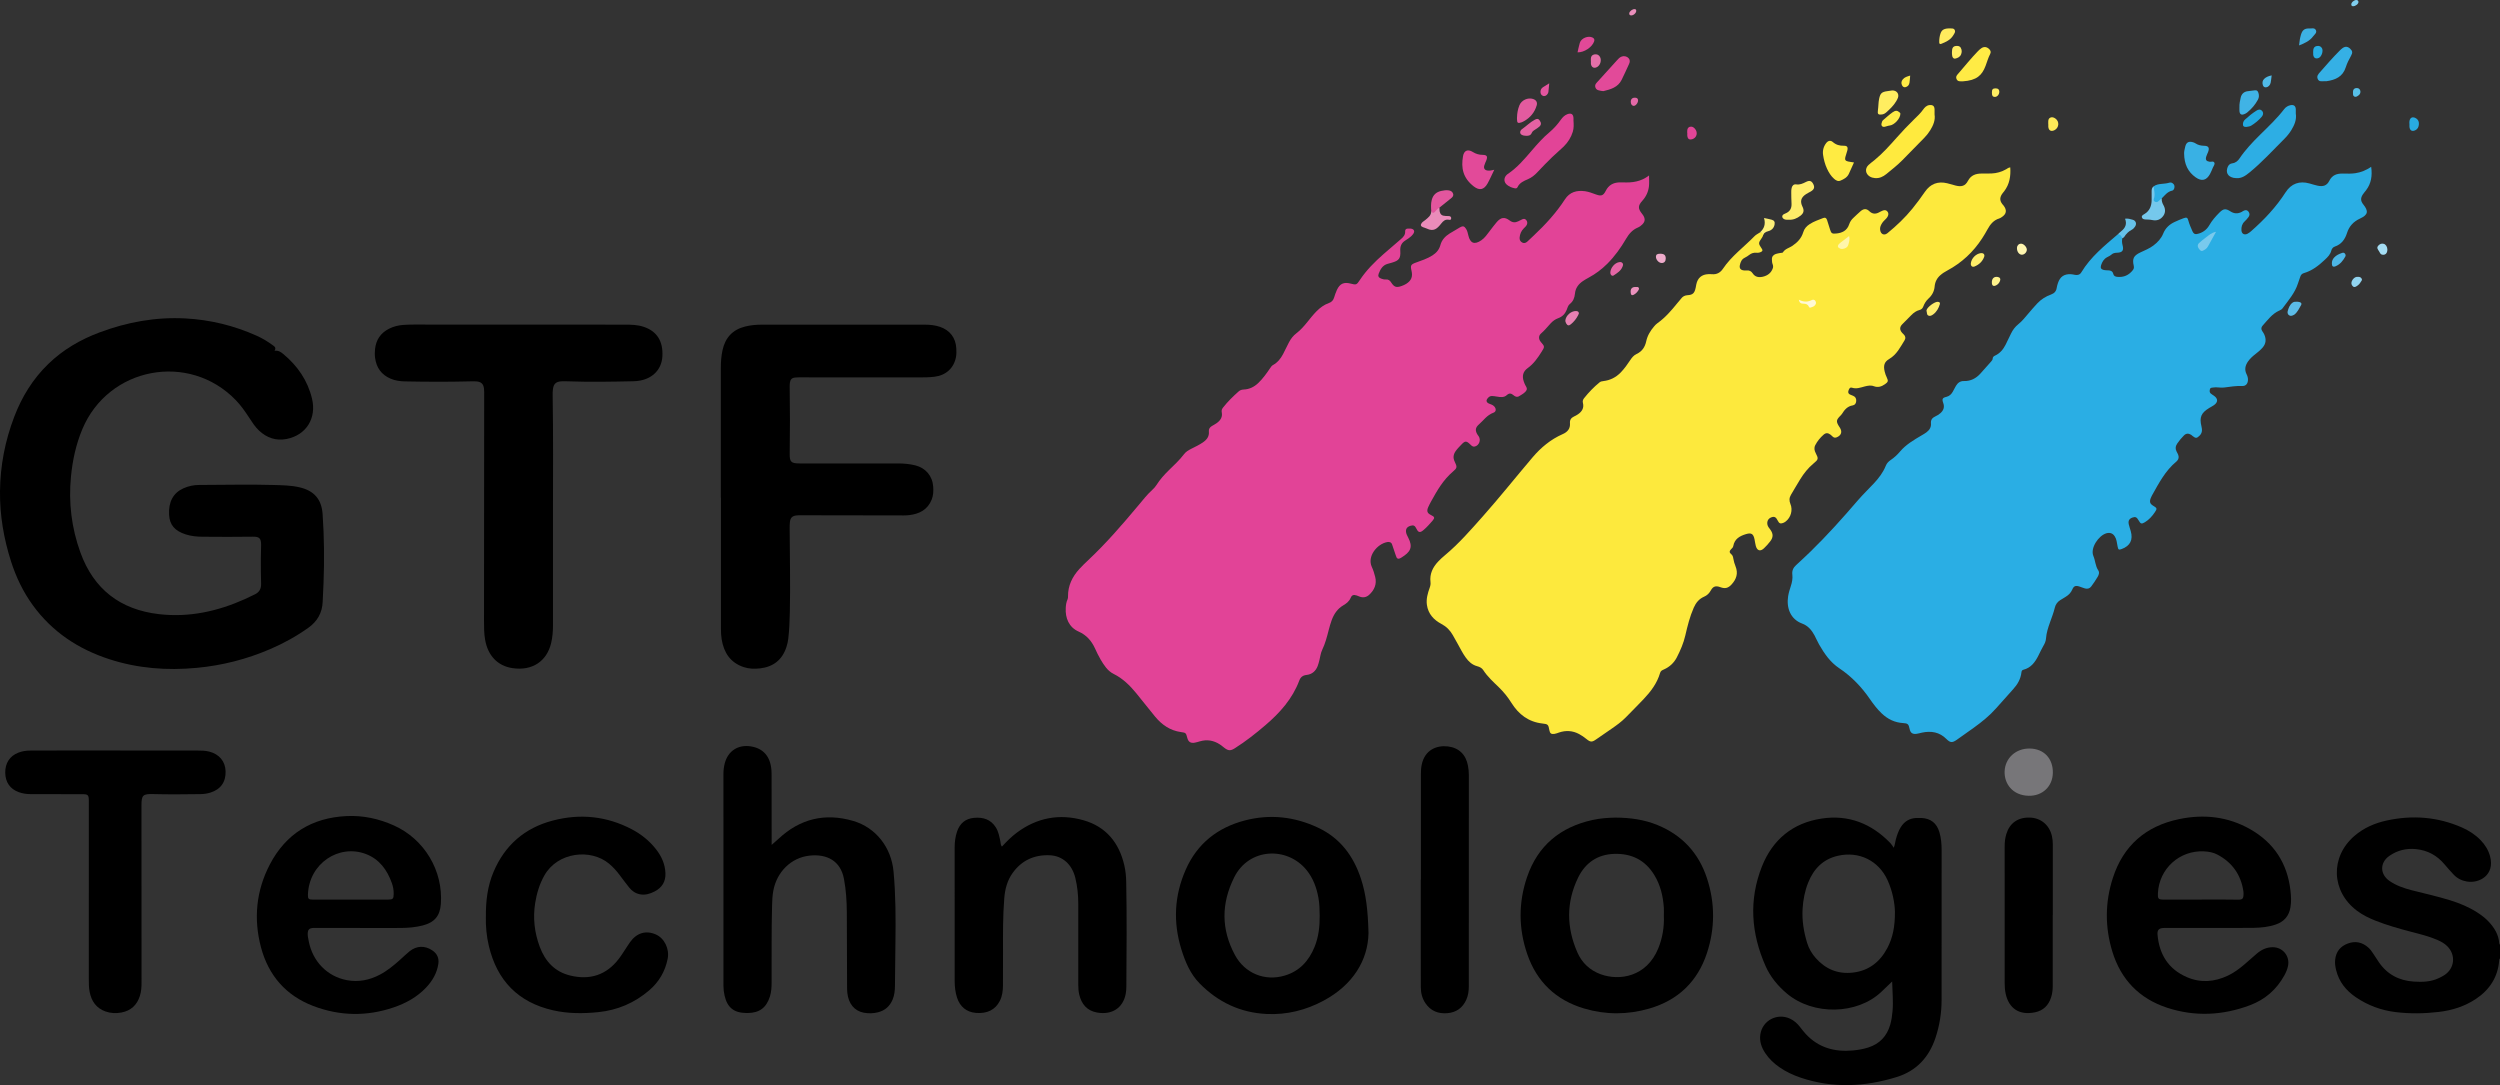 <?xml version="1.0" encoding="UTF-8"?>
<svg id="Layer_2" data-name="Layer 2" xmlns="http://www.w3.org/2000/svg" viewBox="0 0 1298.95 563.8">
  <rect x="0" y="0" width="1298.95" height="563.8" fill="#333333" stroke="none"/>
  <defs>
    <style>
      .cls-1 {
        fill: #79caed;
      }

      .cls-2 {
        fill: #ffea3e;
      }

      .cls-3 {
        fill: #ffeb58;
      }

      .cls-4 {
        fill: #eb91bd;
      }

      .cls-5 {
        fill: #ea8cba;
      }

      .cls-6 {
        fill: #28aee3;
      }

      .cls-7 {
        fill: #fdef78;
      }

      .cls-8 {
        fill: #fff9d5;
      }

      .cls-9 {
        fill: #e469a8;
      }

      .cls-10 {
        fill: #2aaee4;
      }

      .cls-11 {
        fill: #ffed6b;
      }

      .cls-12 {
        fill: #e24397;
      }

      .cls-13 {
        fill: #80ceee;
      }

      .cls-14 {
        fill: #5bbce8;
      }

      .cls-15 {
        fill: #ea8ebb;
      }

      .cls-16 {
        fill: #4cb6e6;
      }

      .cls-17 {
        fill: #ffeb42;
      }

      .cls-18 {
        fill: #ffec5e;
      }

      .cls-19 {
        fill: #e24597;
      }

      .cls-20 {
        fill: #e780b2;
      }

      .cls-21 {
        fill: #e462a2;
      }

      .cls-22 {
        fill: #2caee4;
      }

      .cls-23 {
        fill: #a4ddf3;
      }

      .cls-24 {
        fill: #777679;
      }

      .cls-25 {
        fill: #ffee63;
      }

      .cls-26 {
        fill: #57c0e9;
      }

      .cls-27 {
        fill: #fff6af;
      }

      .cls-28 {
        fill: #e14998;
      }

      .cls-29 {
        fill: #e35b9f;
      }

      .cls-30 {
        fill: #66c1e9;
      }

      .cls-31 {
        fill: #91d4f0;
      }

      .cls-32 {
        fill: #2daee4;
      }

      .cls-33 {
        fill: #e4559f;
      }

      .cls-34 {
        fill: #e24497;
      }

      .cls-35 {
        fill: #ffeb46;
      }

      .cls-36 {
        fill: #e24a99;
      }

      .cls-37 {
        fill: #ffed64;
      }

      .cls-38 {
        fill: #efabcb;
      }

      .cls-39 {
        fill: #50bbe8;
      }

      .cls-40 {
        fill: #ffed60;
      }

      .cls-41 {
        fill: #fde93d;
      }

      .cls-42 {
        fill: #fff38c;
      }

      .cls-43 {
        fill: #22a9e0;
      }

      .cls-44 {
        fill: #75c8ec;
      }

      .cls-45 {
        fill: #39b1e4;
      }

      .cls-46 {
        fill: #fff6ac;
      }

      .cls-47 {
        fill: #e3569e;
      }

      .cls-48 {
        fill: #3db1e3;
      }

      .cls-49 {
        fill: #40b3e5;
      }

      .cls-50 {
        fill: #e570a9;
      }

      .cls-51 {
        fill: #ffee69;
      }

      .cls-52 {
        fill: #ffed69;
      }

      .cls-53 {
        fill: #35b0e5;
      }

      .cls-54 {
        fill: #e566a6;
      }

      .cls-55 {
        fill: #ffeb45;
      }

      .cls-56 {
        fill: #28abe2;
      }
    </style>
  </defs>
  <g id="Layer_1-2" data-name="Layer 1">
    <g>
      <path d="M1298.95,498.01c-.4.25-.38.67-.41,1.06-.73,8.65-4.98,15.21-12.1,19.95-5.83,3.88-12.37,5.95-19.28,6.76-7.48.88-15,1-22.5.08-7.5-.92-14.42-3.49-20.67-7.76-5.05-3.45-8.7-7.97-10.18-14.03-.44-1.79-.72-3.59-.51-5.45.46-4.16,2.67-6.91,6.55-8.37,3.98-1.5,7.53-.7,10.68,2.08,1.03.91,1.81,2.02,2.55,3.16.95,1.48,1.91,2.95,2.9,4.4,4.36,6.4,10.5,9.61,18.15,10.12,4.52.3,8.96.17,13.14-1.85,1-.49,2.01-.99,2.93-1.61,5.24-3.55,5.85-10.4,1.36-14.91-1.44-1.44-3.18-2.4-5.02-3.21-4.48-1.97-9.23-3.09-13.94-4.33-6.18-1.63-12.33-3.36-18.28-5.71-3.43-1.35-6.72-2.97-9.69-5.19-13.41-10.06-14.01-27.95-1.31-38.88,4.84-4.17,10.52-6.63,16.69-7.98,13.43-2.94,26.53-1.95,39.18,3.61,3.61,1.59,6.9,3.7,9.67,6.56,2.32,2.39,4.05,5.14,4.92,8.38,2.63,9.8-5.61,14.22-11.99,13.14-2.67-.45-5.03-1.59-6.9-3.58-1.64-1.75-3.24-3.54-4.78-5.37-3.89-4.63-8.82-7.31-14.84-7.9-5.04-.5-9.72.64-13.86,3.56-4.97,3.5-4.89,9.52.13,12.98,3.46,2.39,7.4,3.74,11.44,4.8,6.72,1.76,13.52,3.2,20.16,5.28,4.9,1.53,9.61,3.48,13.95,6.26,2.23,1.43,4.34,3.02,6.13,4.98,2.86,3.13,5.02,6.61,5.33,10.99.02.33.1.62.4.82v7.2Z"/>
      <path class="cls-12" d="M856.81,91.21c0,2.08.14,3.77-.03,5.43-.3,2.94-1.49,5.51-3.5,7.72-2.23,2.46-2.25,3.98-.26,6.52.34.44.69.89.96,1.37.9,1.68.69,2.99-.65,4.34-.68.69-1.46,1.27-2.35,1.64-2.8,1.17-4.61,3.28-6.11,5.85-2.75,4.7-5.9,9.13-9.78,12.99-2.85,2.84-6.03,5.23-9.58,7.15-1.05.57-2.1,1.17-3.09,1.84-2.27,1.56-3.82,3.58-4.1,6.45-.2,2.12-.87,4.02-2.66,5.43-.96.75-1.22,2.04-1.68,3.14-.84,2.04-2.22,3.47-4.31,4.22-1.62.58-2.96,1.57-4.1,2.84-1.6,1.78-3.13,3.62-4.95,5.21-1.3,1.14-1.22,2.95-.06,4.29,2.14,2.48,2.13,2.47.31,5.33-1.98,3.11-4.06,6.11-7.14,8.31-2.36,1.68-2.97,4.05-2.05,6.8.13.38.29.75.41,1.13.38,1.19,1.7,2.34,1.05,3.53-.79,1.45-2.43,2.24-3.85,3.12-1.04.65-2.02.24-2.86-.48-1.18-1-2.21-1.3-3.54-.07-1.42,1.31-3.28,1.08-5.03.77-.87-.16-1.73-.27-2.61-.32-1.1-.06-1.82.57-2.41,1.34-.82,1.06-.49,2.03.76,2.58.94.42,1.98.64,2.73,1.44,1.16,1.24,1.14,2.79-.41,3.34-3.3,1.18-5.13,4.01-7.57,6.13-1.86,1.61-1.95,3.26-.62,5.32.17.27.39.51.56.78,1.3,1.97.24,4.78-2.02,5.33-1.01.25-1.64-.39-2.28-1.02-2.07-2.03-2.75-2.04-4.68,0-1.04,1.1-2.13,2.16-3,3.42-1.18,1.72-1.44,3.44-.5,5.4,1.41,2.93,1.34,3.32-1.03,5.34-4.91,4.2-8.06,9.67-11.12,15.21-.58,1.05-1.15,2.11-1.62,3.21-.87,2.06-.44,3.11,1.53,4.06,1.86.89,2.03,1.46.7,2.97-1.48,1.68-2.94,3.38-4.67,4.82-1.8,1.51-2.64,1.33-3.64-.69-.81-1.64-1.48-2-2.97-1.58-1.87.53-2.64,1.56-2.45,3.26.12,1.07.65,1.97,1.12,2.89,2.61,5.04,1.22,7.48-3.55,10.42-1.77,1.09-2.4.65-2.96-1.33-.52-1.83-1.3-3.58-1.83-5.42-.33-1.17-1.36-1.55-2.5-1.34-5.43,1-10.57,7.55-8.06,12.92.77,1.65,1.32,3.44,1.76,5.21.92,3.71-.41,6.78-3.12,9.27-1.46,1.34-3.23,1.68-5.13.89-.44-.18-.88-.38-1.34-.52-1.62-.5-2.49-.32-3.15,1.22-.82,1.9-2.24,2.96-3.94,3.96-2.94,1.73-4.76,4.47-5.92,7.62-.64,1.72-1.13,3.49-1.59,5.27-.89,3.48-1.79,6.95-3.37,10.22-.8,1.66-.97,3.54-1.43,5.31-.26,1-.51,2.02-.87,2.98-1.02,2.69-2.94,4.39-5.82,4.71-1.9.21-3.08,1.1-3.74,2.85-3.55,9.51-10.07,16.79-17.63,23.25-5.04,4.32-10.25,8.42-15.88,11.98-2.2,1.39-3.35,1.39-5.43-.21-.76-.58-1.49-1.21-2.29-1.74-3.26-2.14-6.76-2.75-10.53-1.62-.84.25-1.69.51-2.55.67-2.16.4-3.37-.4-3.91-2.49-.67-2.59-.76-2.68-3.24-3.01-5.64-.76-9.95-3.77-13.47-8.02-3.32-4-6.48-8.13-9.78-12.14-3.32-4.04-6.96-7.68-11.76-10.05-3.21-1.59-5.06-4.6-6.82-7.55-1.1-1.85-2-3.82-2.91-5.78-1.81-3.91-4.42-6.89-8.49-8.69-5.08-2.24-6.97-7.12-6.68-12.22.08-1.5.26-3.03.92-4.44.25-.53.27-1.08.26-1.64-.05-5.59,2.25-10.22,5.93-14.25,1.46-1.59,3.01-3.09,4.59-4.57,9.45-8.89,17.91-18.7,26.21-28.64,2.26-2.7,4.41-5.46,7.03-7.84.82-.75,1.61-1.59,2.19-2.52,1.81-2.87,4.04-5.35,6.45-7.71,2.74-2.69,5.58-5.28,7.9-8.36.98-1.3,2.4-2.09,3.84-2.82,2-1,4.02-1.97,5.88-3.23,2.03-1.38,3.44-3.08,3.16-5.75-.13-1.24.49-2.14,1.53-2.77.89-.54,1.82-1.02,2.66-1.63,1.87-1.36,3-3.12,2.5-5.54-.2-.97.09-1.7.66-2.43,2.43-3.1,5.22-5.84,8.16-8.44.76-.67,1.62-.91,2.63-.96,2.92-.12,5.39-1.35,7.49-3.34,2.46-2.32,4.38-5.08,6.27-7.86.41-.61.78-1.16,1.43-1.52,2.39-1.33,4.03-3.37,5.26-5.76,1.03-1.99,1.98-4.01,3.01-6,.97-1.86,2.22-3.49,3.92-4.78,2.18-1.65,3.95-3.72,5.67-5.84,1.51-1.86,2.99-3.75,4.67-5.47,1.88-1.92,3.99-3.48,6.52-4.37,1.44-.51,2.23-1.4,2.68-2.8.44-1.37.88-2.75,1.49-4.04,1.52-3.23,3.6-4.16,7.03-3.27,3.03.78,3.17.73,4.88-1.86,3.39-5.11,7.7-9.39,12.26-13.42,3-2.64,6.03-5.25,9.08-7.83,1.28-1.08,2.3-2.22,2.19-4.02-.06-1.02.55-1.43,1.49-1.44.48,0,.96-.03,1.44.02,1.65.2,2.23,1.34,1.3,2.69-.64.92-1.46,1.7-2.4,2.32-.6.39-1.19.81-1.8,1.19-1.96,1.23-2.71,3.01-2.56,5.28.25,3.95-.59,5.11-4.35,6.21-.77.22-1.54.42-2.31.64-2.6.76-3.72,2.88-4.59,5.16-.45,1.18.02,1.99,1.23,2.46.82.31,1.68.56,2.58.48,1.28-.11,2.04.51,2.71,1.56,1.56,2.44,2.71,2.79,5.44,1.82.82-.29,1.64-.66,2.38-1.12,2.65-1.66,3.46-3.72,2.75-6.76-.66-2.8-.39-3.31,2.28-4.28,2.93-1.07,5.9-2.01,8.56-3.71,2.03-1.3,3.51-2.97,4.15-5.35.72-2.7,2.49-4.61,4.81-6.05,1.76-1.1,3.56-2.14,5.36-3.18,1.53-.87,2.25-.69,3.18.78.66,1.03.9,2.2,1.17,3.37.96,4.16,3.21,5,6.76,2.56,1.82-1.25,3.01-3.06,4.33-4.77,1.22-1.58,2.39-3.21,3.7-4.71,2.19-2.5,4.05-2.77,6.68-.81,1.5,1.12,2.87,1.21,4.44.44.65-.32,1.3-.62,1.93-.96.78-.41,1.51-.51,2.17.22.66.73.79,1.56.42,2.44-.35.83-1.06,1.39-1.67,2.02-1.28,1.32-1.96,2.9-2.11,4.71-.09,1.13.32,2.04,1.35,2.6,1.01.54,1.89.17,2.64-.49,1.14-1,2.21-2.08,3.32-3.12,6.07-5.72,11.7-11.81,16.25-18.85,2.48-3.83,6.18-4.8,10.46-4.21,1.99.28,3.85,1.04,5.73,1.71,2.69.96,3.74.6,5.04-1.97,1.46-2.89,3.81-4.19,6.92-4.33.64-.03,1.28-.05,1.92-.01,4.8.24,9.41-.32,13.63-3.6Z"/>
      <path class="cls-10" d="M1102.71,123.82c-.23,1.19-.2,2.33.13,3.54.76,2.81-.08,3.89-2.98,3.96-1.09.03-1.99.23-2.84.99-.64.57-1.48.94-2.25,1.36-1.67.9-2.53,2.41-3.08,4.12-.45,1.41-.02,2.15,1.4,2.49.77.18,1.58.16,2.38.19,1.25.04,2.22.51,2.52,1.78.27,1.17,1.09,1.49,2.08,1.6,3.39.35,6.1-.88,8.16-3.57.52-.67.61-1.34.41-2.22-.83-3.69-.05-5.23,3.41-6.88,2.31-1.1,4.7-2.02,6.77-3.58,2.22-1.67,4.09-3.64,5.13-6.22,1.18-2.94,3.3-4.85,6.09-6.12,1.45-.66,2.92-1.3,4.42-1.85,1.7-.62,2.17-.4,2.6,1.31.46,1.79,1.25,3.45,1.96,5.14.8,1.91,1.67,2.1,3.63,1.44,2.38-.8,4.07-2.19,5.35-4.43,1.34-2.34,3.17-4.41,5.09-6.34,2.17-2.18,3.31-2.31,5.84-.67,1.86,1.2,3.73,1.29,5.68.31.29-.14.55-.33.82-.49.99-.6,1.94-.76,2.79.23.8.94.71,1.96.06,2.87-.6.84-1.32,1.6-2.07,2.32-1.32,1.27-1.73,2.85-1.61,4.59.12,1.74,1.45,2.55,3.03,1.82.71-.33,1.36-.84,1.96-1.36,6.83-5.98,13.01-12.54,17.94-20.21,2.92-4.54,7.22-6.1,12.46-4.61,1.38.39,2.75.84,4.16,1.14,2.86.62,4.82.01,6.09-2.51,1.55-3.08,4.02-3.84,7.1-3.78,2.16.04,4.32.14,6.47-.19,2.88-.44,5.53-1.49,8.2-3.31.64,4.61.04,8.61-2.65,12.17-.58.77-1.23,1.48-1.75,2.28-1.19,1.85-1.08,3.36.27,5.05,2.86,3.56,2.54,5.43-1.62,7.36-3.42,1.58-5.68,3.96-6.82,7.56-1.03,3.25-2.88,5.87-6.33,7.02-.98.33-1.58,1.16-1.82,2.1-.5,1.98-1.82,3.31-3.24,4.64-3.23,3.04-6.64,5.79-11,7.04-1.02.29-1.6.95-1.91,1.96-.35,1.14-.81,2.26-1.17,3.4-1.59,5-5.02,8.86-8.04,12.97-.39.53-.94.83-1.54,1.09-3.83,1.65-6.17,4.99-8.84,7.94-.75.83-.8,1.88-.08,2.87.37.51.72,1.06.98,1.64,1.13,2.49.93,4.82-.92,6.91-1.12,1.26-2.41,2.33-3.74,3.36-1.4,1.08-2.7,2.26-3.73,3.71-1.49,2.1-2,4.33-.77,6.75.48.94.75,1.93.7,3-.09,1.86-1.14,3.14-2.96,3.06-3.23-.14-6.37.4-9.54.8-1.89.24-3.8-.37-5.71,0-.62.12-1.34,0-1.54.83-.19.79-.32,1.63.37,2.24.53.47,1.18.81,1.76,1.23,2.1,1.52,2.11,3.29-.02,4.82-.78.56-1.65.98-2.47,1.48-4.2,2.55-5.23,4.82-4.05,9.62.46,1.87.41,3.4-1.03,4.82-1.33,1.32-1.97,1.43-3.44.25-.31-.25-.6-.54-.93-.75-1.33-.83-2.58-.77-3.71.35-1.3,1.29-2.47,2.72-3.51,4.24-.95,1.39-1.02,2.81-.23,4.3.26.49.56.98.75,1.5.41,1.13.32,2.2-.54,3.12-.11.12-.21.24-.33.34-5.84,4.8-9.21,11.38-12.81,17.79-.23.42-.44.85-.6,1.3-.72,1.98-.39,2.93,1.39,4,1.94,1.17,2.02,1.45.77,3.3-1.4,2.07-3.04,3.92-5.21,5.22-1.69,1.01-2.2.85-3.19-.91-.99-1.75-1.68-2.09-3.21-1.55-1.73.61-2.36,1.69-1.93,3.56.26,1.17.67,2.3,1,3.45,1.31,4.55-.26,7.71-4.63,9.33-1.6.59-1.84.45-2.19-1.31-.18-.94-.33-1.89-.52-2.83-.17-.87-.49-1.69-.97-2.44-1-1.59-2.53-2.1-4.36-1.57-4.03,1.17-8.49,7.71-6.72,11.83,1.02,2.37.99,5.15,2.52,7.42.76,1.12.28,2.38-.33,3.41-1.02,1.71-2.14,3.38-3.33,4.98-.78,1.05-1.96,1.37-3.23,1.01-1-.28-1.95-.69-2.94-1.01-1.9-.61-2.89-.28-3.66,1.56-.76,1.81-2.07,2.99-3.68,3.95-.89.53-1.79,1.05-2.66,1.62-1.4.91-2.33,2.2-2.72,3.81-.64,2.65-1.63,5.18-2.54,7.74-.97,2.72-1.85,5.45-2.06,8.35-.1,1.39-.64,2.59-1.35,3.79-.97,1.65-1.75,3.41-2.62,5.12-1.71,3.37-3.82,6.31-7.76,7.31-.73.18-.96.67-1.04,1.39-.38,3.39-2.01,6.22-4.26,8.68-2.96,3.25-5.87,6.54-8.78,9.84-3.45,3.92-7.5,7.19-11.73,10.23-2.92,2.1-5.85,4.19-8.8,6.25-2.37,1.65-3.39,1.61-5.44-.43-3.59-3.59-7.88-4.27-12.63-3.29-1.02.21-2.01.55-3.04.66-1.98.21-3.02-.61-3.41-2.53-.51-2.52-.92-2.95-3.39-3.09-4.36-.25-7.99-2.04-11.11-5.01-2.33-2.22-4.28-4.75-6.09-7.39-4.34-6.34-9.59-11.82-15.97-16.08-4.7-3.14-7.72-7.56-10.44-12.29-.92-1.59-1.61-3.31-2.49-4.92-1.45-2.66-3.39-4.92-6.3-5.99-6.06-2.22-8.32-8.03-7.33-14.26.29-1.8.85-3.57,1.42-5.32.63-1.93,1-3.88.76-5.9-.25-2.02.49-3.57,1.94-4.9,2.53-2.33,5.06-4.66,7.52-7.06,8.66-8.44,16.71-17.43,24.58-26.6,2.71-3.16,5.75-6.01,8.56-9.07,2.45-2.67,4.61-5.53,5.96-8.92.53-1.33,1.48-2.26,2.63-3.03,1.8-1.22,3.35-2.67,4.76-4.34,3.1-3.66,7.21-6.03,11.28-8.44.82-.49,1.67-.96,2.43-1.53,1.56-1.16,2.56-2.67,2.36-4.7-.17-1.8.7-2.86,2.23-3.57.95-.44,1.84-.97,2.63-1.66,1.68-1.45,2.31-3.16,1.52-5.35-.75-2.07-.4-2.68,1.66-3.17,1.52-.37,2.52-1.33,3.27-2.62.6-1.04,1.09-2.14,1.72-3.16.93-1.52,2.21-2.48,4.11-2.43,3.42.09,6.21-1.31,8.47-3.79,1.94-2.13,3.82-4.3,5.74-6.45.39-.43.71-.89.73-1.47.04-.87.63-1.23,1.3-1.55,2.51-1.17,4.16-3.19,5.39-5.59.98-1.92,1.9-3.87,2.83-5.82.91-1.91,2.15-3.54,3.8-4.87,2.07-1.66,3.69-3.76,5.4-5.77,1.46-1.7,2.91-3.41,4.44-5.03,2.01-2.13,4.44-3.66,7.19-4.64,1.66-.6,2.65-1.67,2.91-3.45.13-.86.38-1.72.66-2.55,1.12-3.28,3.26-4.72,6.73-4.53.71.04,1.42.21,2.12.34,1.4.26,2.53-.08,3.3-1.35,4.79-7.97,11.92-13.71,18.83-19.64,1.95-.73,2.46.3,2.43,1.98Z"/>
      <path class="cls-41" d="M915.89,122.75c-.11.21-.2.44-.33.63-2.06,2.99-2.07,3-.1,5.95.49.73.31,1.15-.39,1.53-.81.44-1.68.53-2.56.46-1.34-.11-2.5.25-3.57,1.07-.76.58-1.57,1.12-2.43,1.54-1.64.8-2.18,2.28-2.52,3.86-.35,1.63.43,2.56,2.15,2.72.48.05.96.05,1.44,0,1.32-.11,2.33.38,3.06,1.49,1.29,1.98,3.2,2.25,5.29,1.78,2.49-.57,4.36-1.97,5.21-4.46.23-.68.14-1.43-.14-2.12-.31-.76-.29-1.56-.34-2.36-.09-1.51.7-2.42,2.03-2.89.75-.26,1.55-.35,2.33-.51.46-.1,1.19-.03,1.35-.31,1.12-1.87,3.23-2.26,4.86-3.36,2.67-1.8,4.78-3.97,5.71-7.14.55-1.86,1.78-3.18,3.38-4.21,2.17-1.4,4.61-2.2,6.98-3.14,1.05-.42,1.69.03,2.01,1.04.53,1.67,1.04,3.35,1.58,5.02.6,1.87.99,2.17,2.95,2.01,3.26-.26,5.87-1.47,6.98-4.86.43-1.31,1.21-2.42,2.24-3.36,1.24-1.13,2.42-2.33,3.7-3.42,1.6-1.36,3.02-1.41,4.47-.02,1.56,1.51,3.17,1.66,5.01.7.64-.33,1.27-.68,1.94-.95.86-.34,1.72-.42,2.42.37.73.83.7,1.72.21,2.67-.41.8-1.07,1.4-1.69,2.01-.82.79-1.46,1.68-1.9,2.73-.33.77-.43,1.55-.31,2.34.33,2.2,2.12,2.96,3.83,1.56,4.71-3.86,9.11-8.03,12.96-12.77,2.27-2.8,4.4-5.69,6.44-8.66,2.86-4.17,6.76-5.66,11.66-4.46,1.47.36,2.92.83,4.39,1.2,3.01.75,4.91.21,6.31-2.43,1.59-3.01,4.09-3.81,7.13-3.83,1.68-.01,3.36.03,5.04-.03,2.76-.11,5.35-.83,7.75-2.23.6-.35,1.14-.87,2.09-.93.3,4.54-.36,8.74-3.18,12.42-.39.51-.83.98-1.17,1.51-1.18,1.88-1.11,3.34.18,5.1.19.26.43.47.63.72,1.95,2.48,1.6,4.54-1.06,6.19-.34.21-.68.45-1.06.56-2.99.89-4.75,3.08-6.17,5.69-.88,1.61-1.82,3.2-2.82,4.73-4.58,7.04-10.54,12.6-17.95,16.59-1.34.72-2.63,1.51-3.78,2.53-1.76,1.56-2.72,3.48-2.92,5.84-.21,2.47-1.32,4.57-3.16,6.23-1.28,1.16-2.14,2.6-2.74,4.17-.39,1.01-.98,1.55-2,1.82-1.67.43-3.02,1.42-4.21,2.64-1.56,1.6-3.16,3.18-4.73,4.77-1.39,1.41-1.41,2.89-.07,4.42.26.3.55.58.84.85.95.9,1.11,1.98.45,3.04-2.23,3.57-4.07,7.41-7.97,9.7-2.59,1.52-3.08,3.41-2.42,6.38.26,1.18.67,2.28,1.19,3.37.83,1.71.61,2.25-.99,3.37-1.79,1.25-3.6,1.87-5.84,1.03-1.5-.57-3.13-.26-4.72.15-2.14.56-4.25,1.4-6.57.65-1.08-.35-1.51.54-1.81,1.45-.3.88-.18,1.59.67,2.04.56.29,1.18.49,1.76.74,1.18.5,1.65,1.41,1.57,2.68-.07,1.2-.69,2.1-1.78,2.27-2.75.43-4.29,2.25-5.62,4.42-.29.47-.73.84-1.12,1.25-1.84,1.95-1.93,2.72-.53,5.06.16.27.36.53.53.8,1.37,2.14.82,3.99-1.5,5.02-.79.35-1.55.33-2.21-.32-.34-.33-.68-.69-1.06-.97-1.38-1.02-2.46-1.1-3.7,0-1.74,1.54-3.22,3.33-4.29,5.42-.72,1.41-.47,2.76.24,4.12,1.52,2.94,1.43,3.27-1.16,5.41-2.81,2.32-5.02,5.15-6.92,8.22-1.65,2.65-3.17,5.37-4.78,8.03-.94,1.56-.99,3.1-.28,4.79,1.32,3.13.25,6.97-2.42,9.05-.44.34-.94.64-1.45.82-1.35.48-2.01.18-2.66-1.13-.96-1.93-1.75-2.38-3.27-1.86-1.67.57-2.48,1.99-2.17,3.77.19,1.08.92,1.83,1.53,2.67,1.57,2.19,1.56,4.01-.1,6.13-.98,1.25-2.05,2.47-3.21,3.56-1.89,1.78-3.53,1.29-4.24-1.21-.32-1.15-.43-2.35-.68-3.52-.59-2.82-1.67-3.47-4.43-2.64-3.2.97-5.94,2.47-6.59,6.17-.14.78-.69,1.24-1.2,1.74-.85.84-.92,1.71.05,2.44.87.65,1.02,1.5,1.19,2.47.23,1.33.61,2.66,1.12,3.91,1.49,3.66.45,6.71-2.07,9.45-1.77,1.92-3.36,2.3-5.82,1.39-2.38-.88-3.75-.48-4.97,1.73-.82,1.48-1.93,2.55-3.43,3.2-2.65,1.14-4.28,3.14-5.43,5.76-2.04,4.64-3.24,9.51-4.37,14.41-.93,3.99-2.53,7.74-4.4,11.36-1.47,2.84-3.73,4.96-6.7,6.28-.86.38-1.68.68-2.01,1.83-1.55,5.37-4.84,9.68-8.61,13.66-3.03,3.19-6.15,6.29-9.22,9.44-2.25,2.3-4.86,4.15-7.49,5.97-2.64,1.81-5.27,3.62-7.9,5.45-2.18,1.52-2.96,1.51-5.09-.23-1.18-.96-2.42-1.83-3.77-2.55-3.36-1.79-6.84-2.01-10.44-.79-.83.28-1.66.63-2.52.74-1.53.21-2.2-.37-2.47-1.88-.53-2.96-.69-3.23-3.54-3.54-7.27-.78-12.44-4.75-16.17-10.72-1.89-3.02-4.07-5.71-6.61-8.17-2.87-2.78-5.85-5.46-8.04-8.86-.73-1.14-1.93-1.7-3.17-2.03-2.63-.71-4.44-2.42-5.97-4.55-1.55-2.15-2.72-4.51-4-6.82-.89-1.61-1.79-3.21-2.7-4.81-1.41-2.48-3.29-4.39-5.89-5.77-3.97-2.1-6.89-5.22-7.55-9.9-.44-3.09.41-6.03,1.44-8.9.36-1,.55-1.89.42-2.99-.5-4.19,1.18-7.66,3.98-10.63,1.09-1.16,2.28-2.25,3.51-3.27,7.28-6.06,13.46-13.19,19.73-20.25,8.87-9.99,17.17-20.45,25.82-30.62,4.34-5.11,9.42-9.34,15.63-12.07,2.51-1.1,4.04-2.82,3.8-5.73-.14-1.64.6-2.74,2.08-3.42.72-.33,1.43-.72,2.09-1.17,2.09-1.43,3.23-3.3,2.56-5.92-.25-.95.03-1.73.61-2.45,2.41-3.01,5.05-5.78,8.04-8.21.59-.48,1.26-.58,1.99-.67,3.54-.41,6.54-1.93,9.03-4.5,1.9-1.97,3.47-4.18,4.96-6.45.85-1.29,1.83-2.47,3.24-3.12,2.87-1.32,4.39-3.63,5.02-6.6.64-2.98,2.17-5.48,4.11-7.75.51-.61,1.08-1.21,1.72-1.66,4.03-2.86,7.21-6.54,10.28-10.35.65-.81,1.38-1.56,2-2.39.87-1.18,1.94-1.72,3.44-1.81,2.66-.16,3.54-1.07,4.13-3.78.14-.62.23-1.26.36-1.88.68-3.3,2.83-5.13,6.19-5.26.64-.02,1.28-.04,1.92.02,2.49.24,4.37-.82,5.71-2.82,4.47-6.65,10.97-11.33,16.46-16.98.76-.78,1.83-1.27,2.76-1.89,2.21-.65,1.83.69,1.5,1.97Z"/>
      <path d="M142.66,182.26c1.98-.28,3.25.62,4.52,1.67,7.41,6.16,12.65,13.71,14.93,23.16,2.47,10.22-3,19-13.22,21-5.49,1.07-10.27-.59-14.32-4.39-2.12-1.99-3.64-4.45-5.22-6.86-2.06-3.15-4.21-6.22-6.84-8.94-24.31-25.14-66.18-17.25-79.72,15.07-3.3,7.86-5.08,16.12-5.91,24.6-1.32,13.5.27,26.67,4.87,39.4,6.91,19.16,20.71,29.8,40.89,32.13,15.68,1.81,30.51-1.49,44.77-7.89,1.6-.72,3.15-1.56,4.76-2.27,2.49-1.1,3.59-2.94,3.5-5.69-.14-4.23-.14-8.47-.14-12.71,0-2.48.12-4.96.14-7.43.03-3.36-.89-4.33-4.26-4.26-8.72.16-17.44.07-26.16.02-2.98-.02-5.91-.3-8.75-1.21-5.71-1.83-8.35-4.94-8.64-10.17-.37-6.72,2.14-11.38,7.43-13.77,2.59-1.17,5.36-1.75,8.15-1.75,12.88,0,25.76-.38,38.63.01,4.54.14,9.12.17,13.6,1.22,7.5,1.75,11.42,6.18,11.95,13.88.83,11.97.94,23.97.48,35.96-.12,3.2-.33,6.39-.44,9.58-.21,5.77-2.79,10.24-7.44,13.55-6.21,4.42-12.85,8.08-19.84,11.09-12.2,5.25-24.91,8.5-38.15,9.74-15.46,1.46-30.67.31-45.49-4.52-16.09-5.24-29.62-14.19-39.67-28.01-5.07-6.98-8.74-14.66-11.36-22.86C1.93,279.78-.12,267.64,0,255.28c.13-13.26,2.62-26.2,7.37-38.65,3.98-10.45,9.7-19.77,17.78-27.58,7.65-7.4,16.64-12.62,26.56-16.33,14.4-5.39,29.23-8.09,44.64-7.27,12.91.69,25.25,3.72,37.04,9,3.15,1.41,6.06,3.22,8.83,5.28.94.7,1.15,1.38.44,2.53Z"/>
      <path d="M374.53,258.59c0-22.47,0-44.94,0-67.41,0-3.13.21-6.23.89-9.29,1.42-6.45,5.22-10.6,11.72-12.23,2.82-.71,5.67-.97,8.55-.97,28.24-.01,56.47,0,84.71,0,2.73,0,5.43.25,8.03,1.14,5.13,1.76,8.12,5.68,8.44,11.08.09,1.52.12,3.04-.15,4.55-1.06,5.74-5.2,9.56-11.12,10.28-2.78.34-5.59.36-8.39.36-20.08,0-40.15-.02-60.23-.03-1.28,0-2.57-.04-3.83.09-1.74.18-2.54,1.01-2.75,2.77-.11.87-.1,1.76-.09,2.63.17,11.35.19,22.71,0,34.06-.07,4.37.71,5.17,5.12,5.17,17.04,0,34.07.01,51.11,0,3.05,0,6.07.27,9.03,1,5.41,1.34,8.95,5.58,9.31,11.12.15,2.25.06,4.48-.77,6.61-2.1,5.32-6.42,7.51-11.74,8.13-1.9.22-3.83.16-5.75.15-16.64-.02-33.27-.06-49.91-.08-1.04,0-2.09-.05-3.11.11-2.02.3-2.92,1.27-3.17,3.32-.13,1.11-.14,2.23-.14,3.35.04,14.55.43,29.1.09,43.66-.11,4.55-.27,9.11-.8,13.64-.18,1.51-.51,2.99-.99,4.43-2.17,6.63-6.82,10.25-13.67,11.04-2.87.33-5.75.26-8.54-.67-6.92-2.32-10.26-7.49-11.41-14.37-.3-1.81-.39-3.65-.38-5.5.01-22.71,0-45.42,0-68.13h-.03Z"/>
      <path d="M287.32,266.32c0,19.51,0,39.02,0,58.54,0,3.13-.24,6.22-.96,9.28-2.23,9.36-9.72,14.56-20.09,13.01-7.82-1.17-12.8-6.58-14.22-14.78-.56-3.25-.57-6.52-.57-9.8.03-38.94.06-77.89.09-116.83,0-1.28.05-2.57-.1-3.83-.29-2.44-1.44-3.52-3.91-3.73-1.19-.1-2.4-.05-3.6-.02-11.2.29-22.4.23-33.59.01-2.59-.05-5.1-.41-7.48-1.44-4.76-2.05-7.34-5.73-8.01-10.81-.2-1.51-.18-3.03-.02-4.55.52-4.83,2.93-8.37,7.26-10.56,2.31-1.17,4.79-1.8,7.36-1.98,1.83-.13,3.68-.19,5.51-.19,36.56,0,73.11.02,109.67.04,3.28,0,6.55.07,9.72,1.11,6.91,2.27,10.25,7.48,9.78,15.41-.38,6.52-4.76,11.26-11.52,12.53-1.19.22-2.37.33-3.57.36-11.36.25-22.71.45-34.07.04-1.12-.04-2.24-.07-3.36,0-2.72.19-3.92,1.25-4.33,3.9-.19,1.25-.18,2.55-.16,3.82.33,20.15.18,40.3.16,60.45Z"/>
      <path d="M1008.83,441.76c0-3.2-.24-6.39-1.19-9.48-1.42-4.62-4.43-7.01-9.27-7.28-.88-.04-1.76-.04-2.64,0-3.55.14-6.24,1.78-8.12,4.77-1.24,1.98-1.96,4.17-2.58,6.42-.38,1.37-.43,2.84-1.09,4.29-.6-.86-1.05-1.71-1.7-2.38-9.8-10.17-21.73-14.93-35.77-12.79-14.95,2.27-25.45,10.88-31,24.88-6.89,17.4-5.64,34.74,1.86,51.7,2.49,5.63,6.34,10.32,11.06,14.3,13.77,11.6,36.61,10.96,49.03-.77,1.83-1.73,3.64-3.48,5.71-5.46.11,5.35.65,10.34.2,15.36-.21,2.39-.54,4.76-1.2,7.07-1.72,5.98-5.48,9.98-11.45,11.88-2.61.84-5.28,1.28-7.99,1.53-9.41.86-17.77-1.39-24.4-8.51-1.09-1.16-2.06-2.44-3.04-3.71-1.39-1.8-3.04-3.28-5.1-4.26-6.69-3.17-14.41.84-15.51,8.13-.54,3.57.6,6.79,2.56,9.74,1.97,2.97,4.53,5.37,7.45,7.38,3.38,2.33,7.07,4.05,10.94,5.36,16.69,5.62,33.39,4.79,49.96-.35,10.18-3.15,16.72-10.24,20.08-20.31,2.12-6.35,3.17-12.86,3.18-19.55.01-25.99.04-51.97.02-77.96ZM980.64,492.55c-3.82,7.24-9.64,11.85-17.96,12.79-7.72.88-14.13-1.76-19.26-7.56-2.03-2.3-3.57-4.93-4.47-7.86-1.77-5.77-2.72-11.69-2.36-17.72.29-4.63,1.14-9.21,2.88-13.55,2.86-7.18,7.69-12.23,15.49-14.01,10.89-2.47,21.1,2.47,25.76,12.64,2.66,5.82,3.75,12.02,3.85,16.44.04,7.9-1.17,13.57-3.93,18.83Z"/>
      <path d="M400.9,439.02c1.3-1.14,2.45-2.11,3.55-3.14,11.16-10.49,24.21-13.62,38.8-9.36,11.94,3.48,19.85,13.87,21.01,26.25,1.15,12.29,1.15,24.59.99,36.91-.1,7.52-.16,15.03-.25,22.55-.03,2.41-.25,4.78-1.19,7.05-1.44,3.49-3.93,5.75-7.61,6.68-2.45.62-4.93.68-7.38.22-4.87-.91-7.94-4.64-8.56-10.24-.12-1.11-.13-2.24-.14-3.35-.05-12.8-.05-25.59-.13-38.39-.04-5.92-.39-11.81-1.51-17.65-1.78-9.31-8.86-12.95-17.81-11.99-9.68,1.04-17.04,8.49-18.86,18.16-.48,2.53-.59,5.08-.66,7.63-.37,13.43-.17,26.87-.24,40.3-.01,2.41-.15,4.79-.88,7.11-1.84,5.82-5.44,8.52-11.5,8.58-.24,0-.48,0-.72,0-6.47-.05-9.95-2.83-11.35-9.11-.37-1.64-.57-3.3-.57-4.99,0-36.71,0-73.41-.01-110.12,0-1.85.21-3.68.67-5.46,1.7-6.51,6.96-9.92,13.6-8.85,6.44,1.04,10.09,5.21,10.66,12.24.1,1.19.09,2.4.09,3.6.01,10.96.02,21.91.03,32.87,0,.79,0,1.59,0,2.5Z"/>
      <path d="M208.32,482.15c3.84-.03,7.67-.35,11.4-1.32,6.09-1.58,8.89-4.97,9.34-11.17,1.25-17.24-8.53-33.65-24.4-40.77-7.85-3.52-16.09-5.3-24.71-4.87-17.95.89-31.42,9.22-39.73,25.1-7.14,13.64-8.55,28.3-4.61,43.11,3.87,14.52,12.89,25.03,27.15,30.46,13.8,5.26,27.8,5.5,41.79.73,6.34-2.16,12.15-5.35,16.82-10.28,3.3-3.49,5.68-7.53,6.39-12.37.43-2.97-.66-5.32-3.17-6.99-3.86-2.58-8.11-2.45-11.78.48-1.74,1.4-3.33,2.99-5.01,4.48-3.22,2.88-6.55,5.63-10.4,7.66-5.4,2.85-11.14,4.01-17.17,2.87-10.23-1.92-17.83-9.79-19.83-20.3-.27-1.41-.62-2.82-.51-4.28.12-1.57.79-2.31,2.35-2.51.64-.07,1.28-.04,1.92-.04h22.8v.02c7.12,0,14.24.05,21.36-.01ZM182.21,467.41h0s-19.68.01-19.68.01c-2.13,0-2.6-.39-2.54-2.48.49-16.39,16.18-26.55,30.15-21.2,6.95,2.66,11.01,8.23,13.45,15.07.65,1.81,1,3.7.96,5.64-.04,2.55-.4,2.95-2.9,2.96-6.48.01-12.96,0-19.44,0Z"/>
      <path d="M1124.37,482.15c.56-.02,1.12,0,1.68,0h22.08v-.03c7.6,0,15.2.09,22.79-.03,3.91-.07,7.83-.44,11.58-1.75,4.32-1.5,6.85-4.46,7.59-9.01.48-2.88.31-5.73-.01-8.6-1.6-14.1-8.53-24.79-20.8-31.82-11.62-6.65-24.17-8.02-37.14-5.3-17.24,3.62-28.93,13.75-34.36,30.6-4.09,12.67-4.13,25.56-.24,38.25,4.44,14.49,14,24.41,28.48,29.15,14.43,4.72,28.86,4.01,43.01-1.31,7.83-2.94,13.85-8.16,17.9-15.55.85-1.55,1.54-3.17,1.89-4.9,1.03-5.09-2.72-9.67-7.9-9.7-3.22-.01-5.9,1.27-8.28,3.29-2.19,1.87-4.33,3.81-6.52,5.68-2.62,2.23-5.38,4.28-8.51,5.77-6.99,3.32-14.17,3.91-21.35.81-9.6-4.14-14.35-11.81-15.25-22.03-.22-2.54.76-3.46,3.36-3.52ZM1121.21,464.05c.64-12.7,11.24-22.33,23.94-21.7,2.42.12,4.82.54,6.95,1.67,7.73,4.08,12.26,10.48,13.54,19.15.05.31.06.64.06.95.03,3.01-.55,3.39-3.23,3.33-6.31-.15-12.63-.05-18.95-.05v.02c-6.4,0-12.79.01-19.19,0-2.94-.01-3.26-.38-3.12-3.37Z"/>
      <path d="M707.08,456.42c-3.88-11.74-10.82-21-22.19-26.35-12.19-5.75-24.98-7.2-38.07-3.79-14.18,3.69-24.76,12.02-30.74,25.58-5.94,13.47-6.62,27.31-2.27,41.39,2.03,6.56,4.67,12.84,9.55,17.78,9.51,9.64,21.04,15.14,34.68,15.81,10.56.53,20.52-1.99,29.74-6.95,15.13-8.15,23.01-20.9,23.27-35.11-.3-11.7-1.26-20.16-3.97-28.36ZM683.03,491.97c-2.95,7.25-7.76,12.6-15.48,14.91-10.39,3.11-20.77-1.15-25.9-10.67-7.21-13.39-7.15-26.79-.37-40.39,7.63-15.32,27.51-16.15,37.58-3.75,3.4,4.2,5.2,9.11,6.16,14.37.56,3.08.64,6.2.66,9.31.06,5.56-.55,11.02-2.65,16.22Z"/>
      <path d="M886.91,456.33c-4.29-13.1-12.9-22.42-25.74-27.66-6.82-2.79-13.99-3.83-21.83-3.86-3.65.07-7.8.33-11.87,1.23-16.78,3.68-28.48,13.32-34.05,29.69-4.52,13.27-4.45,26.74.1,39.99,4.96,14.45,14.94,23.95,29.61,28.29,11.23,3.32,22.57,3.28,33.81.02,14.98-4.35,25.08-14.05,29.95-28.82,4.25-12.89,4.25-25.98.02-38.88ZM861.59,492.79c-6.07,14.82-20.19,16.95-29.89,13.42-5.63-2.05-9.73-5.92-12.1-11.3-5.71-12.97-5.89-26.07.35-38.9,3.73-7.68,10.05-12.08,18.79-12.35,9.04-.28,16.14,3.26,20.88,11.11,3.12,5.17,4.48,10.88,4.88,16.85.09,1.35.01,2.71.01,4.07.24,5.9-.68,11.63-2.92,17.1Z"/>
      <path d="M46.15,463.91c0-15.75,0-31.5,0-47.25,0-.32,0-.64,0-.96-.06-2.57-.49-3.04-3.14-3.05-9.04-.04-18.07-.04-27.11-.04-2.1,0-4.14-.3-6.12-1.01-4.53-1.63-6.98-5.14-7.06-10.06-.08-5.01,2.35-8.76,6.84-10.49,1.96-.75,4-1.06,6.1-1.07,6.72,0,13.43-.05,20.15-.05,22.23,0,44.46.03,66.69.04,2.08,0,4.15.02,6.19.54,5.22,1.33,8.36,5.05,8.52,10.21.18,5.6-2.57,9.46-7.93,11.11-1.69.52-3.42.76-5.19.78-8.16.1-16.31.2-24.47-.02-5.42-.15-6.12.58-6.12,5.92.02,30.62.03,61.24.04,91.85,0,2.4-.12,4.78-.86,7.1-1.52,4.78-4.7,7.71-9.63,8.63-2.79.52-5.58.4-8.28-.57-4.76-1.71-7.23-5.29-8.18-10.09-.46-2.29-.45-4.61-.45-6.93,0-14.87,0-29.74,0-44.61Z"/>
      <path d="M520.58,439.87c2.46-2.66,4.88-5.09,7.64-7.16,10.5-7.86,22.22-10.08,34.72-6.53,11.75,3.34,18.53,11.69,21.24,23.44.65,2.81.92,5.67.98,8.56.35,18.15.2,36.3.07,54.46,0,1.28-.1,2.54-.34,3.81-1.41,7.28-7.14,11-14.82,9.65-5.24-.91-8.18-4.36-9.33-9.42-.37-1.64-.49-3.31-.49-5,0-13.99-.03-27.99,0-41.98,0-4.58-.44-9.1-1.53-13.55-1.72-7.04-6.65-11.51-13.35-11.78-7.96-.31-14.53,2.64-19.23,9.22-2.77,3.88-3.95,8.32-4.33,13.02-.74,9.18-.7,18.37-.66,27.57.03,5.92,0,11.83-.03,17.75-.02,2.81-.32,5.57-1.64,8.14-2.35,4.58-6.55,6.71-12.44,6.21-4.81-.41-8.27-3.21-9.78-7.92-.89-2.77-1.22-5.63-1.23-8.51-.04-23.19-.04-46.38-.01-69.57,0-2.8.35-5.59,1.26-8.26,1.44-4.18,4.28-6.65,8.75-7.08,4.71-.45,8.73.73,11.39,4.97,1.44,2.29,1.87,4.9,2.39,7.49.16.77.05,1.61.76,2.45Z"/>
      <path d="M252.46,476.39c-.1-8.34.89-16.1,3.99-23.41,5.87-13.85,16.2-22.8,30.71-26.62,14.23-3.74,28.05-2.36,41.16,4.54,4.86,2.56,9.09,5.96,12.5,10.3,2.88,3.66,4.75,7.75,4.93,12.49.17,4.38-1.78,7.52-5.63,9.5-2.38,1.22-4.87,2-7.61,1.47-2.31-.45-4.14-1.69-5.57-3.48-1.7-2.12-3.32-4.3-4.95-6.48-1.63-2.19-3.44-4.2-5.54-5.95-9.5-7.94-26.7-6.09-33.59,6.09-2.56,4.52-4.01,9.39-4.81,14.46-1.22,7.74-.33,15.31,2.39,22.63,2.81,7.57,7.8,13,15.88,14.95,10.15,2.45,18.66-.22,25.12-8.59,1.61-2.08,2.96-4.36,4.43-6.55.49-.73.96-1.47,1.47-2.19,3.45-4.85,8.25-6.29,13.41-4.03,4.46,1.95,7.17,7.49,6.16,12.61-1.29,6.59-4.52,12.09-9.61,16.44-7.63,6.52-16.45,10.31-26.45,11.32-7.84.79-15.65.81-23.38-.93-18.23-4.11-29.23-15.47-33.49-33.53-1.2-5.08-1.65-10.25-1.54-15.03Z"/>
      <path d="M738.27,456.99c0-18.23,0-36.45,0-54.68,0-1.68.07-3.34.42-5,1.61-7.71,7.76-10.18,13.64-9.48,5.7.69,9.35,4.27,10.39,10.01.29,1.57.46,3.15.46,4.77-.02,36.61-.02,73.22-.02,109.84,0,2.42-.3,4.79-1.31,7.01-1.92,4.22-5.2,6.59-9.83,6.97-4.74.39-8.66-1.14-11.39-5.17-1.71-2.52-2.41-5.36-2.41-8.39,0-5.92-.02-11.83-.02-17.75,0-12.71,0-25.42,0-38.13h.06Z"/>
      <path d="M1066.56,475.4c0,12.31,0,24.63,0,36.94,0,2.01-.24,3.99-.86,5.9-1.33,4.14-4.05,6.85-8.35,7.73-8.17,1.69-13.53-1.99-15.22-9.54-.4-1.81-.54-3.63-.54-5.48,0-23.75,0-47.49-.01-71.24,0-2.17.23-4.3.87-6.38,1.71-5.56,5.87-8.69,12.1-8.54,5.89.14,10.3,3.91,11.59,9.63.32,1.41.46,2.83.46,4.28-.01,12.23,0,24.47,0,36.7-.01,0-.03,0-.04,0Z"/>
      <path class="cls-24" d="M1054.65,388.92c7.31.12,12.1,5.17,11.97,12.64-.12,7.03-5.36,12.06-12.56,11.91-8.39-.17-12.78-6.31-12.5-12.76.29-6.81,5.81-11.91,13.09-11.79Z"/>
      <path class="cls-32" d="M1192.86,59.06c.48,3.06-.68,5.83-2.28,8.47-1,1.64-2.2,3.15-3.56,4.5-6.01,5.95-11.67,12.27-18.26,17.62-2.02,1.64-4.07,3.12-6.85,2.92-.48-.03-.96-.07-1.42-.17-3.04-.66-4.19-2.85-2.99-5.71.43-1.03,1.23-1.69,2.34-1.83,1.74-.22,2.89-1.23,3.82-2.61,3.01-4.46,6.69-8.33,10.5-12.1,4.37-4.32,8.87-8.52,12.63-13.42.85-1.11,2.01-1.84,3.39-2.09,1.68-.31,2.6.45,2.67,2.13.03.72,0,1.44,0,2.29Z"/>
      <path class="cls-2" d="M1005.16,59.51c.46,2.86-.64,5.57-2.22,8.13-.88,1.43-1.93,2.75-3.1,3.95-3.79,3.89-7.59,7.77-11.41,11.64-2.58,2.62-5.49,4.88-8.33,7.21-1.7,1.39-3.64,2.31-5.95,2.09-.97-.09-1.89-.34-2.71-.85-2.23-1.41-2.55-4.07-.65-5.9.97-.94,2.1-1.72,3.15-2.58,4.28-3.51,7.94-7.63,11.6-11.75,2.87-3.23,5.83-6.36,8.92-9.37,1.66-1.61,3.35-3.18,4.71-5.08.82-1.14,1.8-2.27,3.42-2.41,1.73-.15,2.53.55,2.57,2.28.02.8,0,1.6,0,2.64Z"/>
      <path class="cls-34" d="M817.54,62.53c.14,1.98.26,3.94-.34,5.91-.91,2.98-2.53,5.52-4.71,7.68-1.93,1.9-4.06,3.61-6,5.5-2.63,2.57-5.21,5.19-7.71,7.88-1.44,1.55-3.01,2.81-4.97,3.64-2.14.9-4.28,1.85-5.36,4.15-.29.62-.87.66-1.44.54-1.51-.3-2.92-.87-4.09-1.87-1.63-1.4-1.65-3.52-.12-5.06.17-.17.35-.33.55-.46,4.98-3.33,8.79-7.86,12.64-12.35,2.81-3.28,5.66-6.5,8.98-9.29,2.27-1.9,4.25-4.1,5.97-6.53.89-1.25,1.91-2.36,3.4-2.93,2.07-.79,3.21,0,3.22,2.24,0,.32,0,.64,0,.96Z"/>
      <path class="cls-17" d="M963.29,84.42c-.92,2.04-1.77,4-2.68,5.94-.88,1.87-2.63,2.77-4.39,3.51-1.22.51-2.34-.14-3.27-.97-1.65-1.46-2.76-3.29-3.68-5.27-1.05-2.26-1.67-4.66-2.03-7.11-.33-2.23.2-4.3,1.55-6.11.99-1.33,2.3-1.67,3.52-.6,1.7,1.48,3.54,1.96,5.72,1.92,1.76-.03,2.23.73,1.8,2.49-.29,1.16-.76,2.28-1.04,3.44-.32,1.36.06,1.94,1.41,2.24,1,.22,2.03.34,3.1.51Z"/>
      <path class="cls-45" d="M1134.82,79.76c-.04-.83.24-2.34.64-3.79.57-2.04,1.8-2.66,3.84-2.1.46.12.93.29,1.32.55,1.38.91,2.84,1.3,4.51,1.32,2.39.02,2.99,1.02,2.16,3.23-.31.82-.76,1.6-.99,2.44-.46,1.69.07,2.36,1.76,2.63.87.14,2.13-.54,2.53.62.27.78-.48,1.64-.82,2.44-.47,1.1-.9,2.22-1.47,3.27-1.84,3.4-4.32,4.01-7.49,1.77-4-2.84-5.91-6.79-5.99-12.37Z"/>
      <path class="cls-36" d="M776.39,88.21c-1.36,2.79-2.32,5.07-3.53,7.2-1.82,3.22-4.2,3.72-7.11,1.46-5.72-4.44-6.65-9.69-5.6-15.71.52-3.01,2.51-3.8,5.09-2.19,1.62,1.02,3.27,1.48,5.17,1.5,2.19.02,2.65.85,1.83,2.9-.35.89-.8,1.75-1.05,2.66-.42,1.52.27,2.45,1.87,2.6.94.09,1.88-.03,3.33-.42Z"/>
      <path class="cls-53" d="M1207.26,42.21c-.86-.09-2.28.44-2.99-1.13-.71-1.56.29-2.58,1.17-3.59,3.3-3.78,6.6-7.57,10.15-11.12.5-.5,1.02-1.03,1.61-1.42,1.44-.96,2.66-.81,3.89.35,1.2,1.15,1.4,2.03.5,3.62-1.1,1.95-2.11,3.94-2.78,6.06-1.55,4.9-5.39,6.57-9.99,7.21-.39.05-.8,0-1.54,0Z"/>
      <path class="cls-36" d="M833.13,47.34c-.38-.03-.62-.02-.85-.07-1.29-.29-2.8-.24-3.34-1.85-.5-1.5.59-2.36,1.43-3.29,3.26-3.61,6.52-7.21,9.79-10.81.64-.7,1.28-1.42,2.18-1.83,1.3-.58,2.75-.34,3.75.66.94.94.84,1.99.34,3.08-1.27,2.74-2.5,5.51-3.84,8.22-1.95,3.96-5.75,4.98-9.46,5.89Z"/>
      <path class="cls-55" d="M1019.83,42.26c-.08,0-.16,0-.24,0-1.17-.04-2.46.23-3.04-1.27-.51-1.32.37-2.1,1.09-2.93,3.29-3.8,6.44-7.73,9.94-11.35.61-.63,1.25-1.26,1.98-1.72,1.38-.88,2.74-.66,3.93.46.78.73,1.11,1.55.58,2.57-1.04,1.99-1.63,4.15-2.42,6.24-1.82,4.81-4.55,7.54-11.81,8Z"/>
      <path class="cls-52" d="M929.34,114.18c-.87-.04-1.76.11-2.55-.44-1.05-.75-1.03-1.8.06-2.46.27-.16.57-.28.87-.4,2.3-.93,3.25-2.65,3.12-5.1-.11-1.99-.13-3.99-.14-5.99,0-.71.03-1.45.2-2.14.3-1.2,1.03-2.04,2.39-1.84,1.86.28,3.41-.44,5-1.25,1.89-.97,2.92-.64,3.8.99.92,1.72.55,2.89-1.28,3.96-.83.48-1.71.88-2.5,1.41-2.6,1.72-3.13,3.71-1.78,6.48.95,1.94.71,3.3-1,4.65-1.8,1.41-3.84,2.28-6.2,2.13Z"/>
      <path class="cls-40" d="M983.16,46.99c2.38-.05,3.65,1.8,3,3.75-.23.67-.6,1.3-.96,1.92-1.33,2.22-3.18,3.98-5.08,5.68-.65.58-1.41,1.03-2.33,1.14-1.93.24-2.35-.21-2.06-2.19.29-1.97.21-3.96.62-5.93.6-2.83,1.33-3.6,4.21-3.99,1.02-.14,2.05-.3,2.6-.38Z"/>
      <path class="cls-44" d="M1123.2,103.06c-.09,1.22.19,2.31.82,3.4,1.05,1.83,1.29,3.84.02,5.65-1.4,2-3.38,2.76-5.86,2.21-1.15-.25-2.37-.22-3.57-.3-.76-.05-1.49-.27-1.72-1.05-.25-.87.48-1.28,1.1-1.63,2.97-1.7,3.98-4.39,3.96-7.63,0-1.43,0-2.87-.01-4.3-.01-.99.15-1.9,1-2.55,1.33,1.36,1.08,3.09,1.04,4.74-.07,2.82-.11,2.82,2.3,1.6.29-.15.59-.23.91-.13Z"/>
      <path class="cls-49" d="M1163.56,55.76c-.06-1.7.26-3.35.64-4.98.43-1.89,1.6-3.1,3.58-3.38,1.26-.18,2.53-.3,3.8-.48,1.1-.15,1.57.43,1.87,1.39.37,1.21.34,2.33-.27,3.47-1.42,2.65-3.35,4.85-5.67,6.74-.25.2-.52.37-.81.51-2.11,1.09-3.15.47-3.14-1.84,0-.48,0-.96,0-1.44Z"/>
      <path class="cls-29" d="M788.21,60.97c.05-2.17.43-4.27,1.25-6.27,1.09-2.67,4.38-4.16,7.1-3.27,1.62.53,2.33,1.76,1.89,3.28-1.07,3.7-3.34,6.44-6.7,8.29-.42.23-.85.45-1.3.6-1.8.6-2.23.28-2.25-1.68,0-.32,0-.64,0-.95Z"/>
      <path class="cls-5" d="M747.9,107.88c.03.64-.02,1.29.11,1.91.37,1.71,1.2,2.34,3.02,2.42.64.03,1.28,0,1.91.07.74.09,1.17.55,1.05,1.31-.12.76-.63.68-1.26.58-1.77-.29-2.8.58-3.91,2-2.16,2.77-3.95,4.29-7.48,2.6-.64-.31-1.36-.46-2.02-.73-1.17-.47-1.38-1.16-.62-2.18.48-.65,1.23-1.01,1.83-1.52,1.45-1.22,3.1-2.34,3.12-4.56.89-.02,1.65-.26,2.3-.93.51-.52.99-1.29,1.95-.97Z"/>
      <path class="cls-47" d="M747.9,107.88c-1.01.52-1.67,1.43-2.41,2.23-.86.91-1.32.34-1.84-.32-.13-1.99-.26-3.97.27-5.95.69-2.6,2.36-4.07,4.93-4.64,1.25-.28,2.52-.48,3.8-.3,1.08.15,2,.64,2.36,1.76.35,1.12-.37,1.81-1.13,2.43-1.98,1.61-3.99,3.19-5.98,4.79Z"/>
      <path class="cls-22" d="M1123.2,103.06c-.66.56-1.29,1.16-1.98,1.68-.47.36-1.05.35-1.57.06-.55-.31-.79-.83-.58-1.41.8-2.2.2-4.36-.12-6.53,1.18-.91,2.6-1.15,4.01-1.3,1.42-.16,2.83-.21,4.22-.65,1.08-.35,2.24.43,2.58,1.51.29.9-.19,2.42-1.12,2.62-2.48.52-3.82,2.43-5.44,4.03Z"/>
      <path class="cls-43" d="M1166.97,65.96c-1.26-.02-1.65-.45-1.58-1.63.06-.93.47-1.66,1.15-2.28,1.82-1.68,3.75-3.21,5.84-4.55.93-.6,1.91-.9,2.83,0,.88.85.87,2.09-.1,3.21-1.57,1.82-3.41,3.34-5.47,4.59-.87.53-1.84.47-2.66.67Z"/>
      <path class="cls-21" d="M792.99,70.56c-.4-.03-.8-.03-1.18-.11-.8-.17-1.66-.49-1.91-1.26-.25-.78.23-1.63.88-2.08,2.28-1.58,4.23-3.61,6.7-4.92.94-.5,1.74-.69,2.47.36.89,1.25.95,2.2-.06,3.17-.57.54-1.27.94-1.92,1.39-.78.54-1.7.96-2.08,1.9-.55,1.37-1.63,1.6-2.9,1.55Z"/>
      <path class="cls-35" d="M987.41,59.12c-.06,2.5-3.14,5.85-5.6,6.11-.89.09-1.68.47-2.52.64-1.24.25-1.97-.53-1.67-1.77.15-.61.3-1.26.81-1.69,1.63-1.38,3.2-2.84,4.94-4.07,1.52-1.07,2.4-.95,3.46-.06.31.26.6.52.58.85Z"/>
      <path class="cls-48" d="M1194.54,23.6c.22-2.21.5-3.93,1-5.6.72-2.4,1.89-3.3,4.37-3.2,1.13.05,2.62-.5,3.32.76.8,1.44-.65,2.34-1.35,3.29-1.77,2.39-4.35,3.61-7.34,4.75Z"/>
      <path class="cls-28" d="M819.66,27.2c.41-1.76.7-3.4,1.19-4.97.78-2.46,4.41-3.87,6.68-2.69.84.44,1.05,1.11.75,1.99-1.01,2.95-5.13,5.77-8.62,5.67Z"/>
      <path class="cls-18" d="M1013.05,14.76c.81.1,1.94-.25,2.52.72.64,1.06-.17,1.98-.68,2.85-1.42,2.41-3.84,3.49-6.29,4.47-.71.28-1-.12-1.02-.83-.03-1.61.18-3.19.71-4.69.66-1.86,2.02-2.55,4.75-2.52Z"/>
      <path class="cls-30" d="M1102.71,123.82c-.55-.98-.87-2.24-2.43-1.98.64-.59,1.25-1.23,1.93-1.77,2.09-1.67,3.01-3.69,1.92-6.43,1.45-.24,2.73.18,3.97.53,1.7.47,2.23,2.16,1.2,3.61-.41.58-.91,1.19-1.52,1.5-1.77.9-3.09,2.21-4.12,3.88-.19.3-.64.44-.97.65Z"/>
      <path class="cls-14" d="M1193.6,156.76c.2.03.77.07,1.3.22.73.21,1.13.8.74,1.47-1,1.71-1.8,3.58-3.38,4.9-.12.1-.27.17-.41.25-.8.45-1.67.76-2.49.22-.74-.48-.93-1.4-.72-2.15.46-1.67,1.04-3.32,2.54-4.43.63-.46,1.33-.49,2.41-.48Z"/>
      <path class="cls-7" d="M915.89,122.75c.08-1.1,0-2.07-1.5-1.97,2.24-1.95,3.1-4.35,2.16-7.51,1.47.32,2.75.54,4,.89,1.32.36,1.75,1.19,1.48,2.54-.36,1.85-1.61,2.99-3.3,3.42-1.53.39-2.5,1.1-2.84,2.63Z"/>
      <path class="cls-20" d="M820.36,162.88c-.1.24-.23.61-.42.96-.93,1.79-2.16,3.35-3.72,4.63-1.08.89-1.79.76-2.48-.45-.32-.56-.49-1.14-.37-1.83.43-2.42,3.01-4.61,5.45-4.58,1,.01,1.53.4,1.54,1.26Z"/>
      <path class="cls-51" d="M1024.02,136.73c.33-2.56,2.69-4.93,5.2-5.21,1.39-.15,2.18.73,1.68,2.03-.89,2.36-2.65,3.95-4.92,4.9-1.28.54-2.14-.31-1.96-1.73Z"/>
      <path class="cls-11" d="M1000.98,161.58c0-.16,0-.24,0-.32.2-1.58,4.33-4.65,5.92-4.44.75.1,1.26.36,1.01,1.21-.62,2.11-1.65,3.98-3.44,5.32-.77.58-1.72,1.1-2.66.54-.83-.5-.52-1.6-.83-2.32Z"/>
      <path class="cls-16" d="M1211.59,136.82c-.01-1.17.41-2.17,1.2-3.02,1.11-1.21,2.56-1.86,4.07-2.37.54-.18,1.1-.21,1.51.33.37.48.5,1.02.2,1.56-1.19,2.11-2.63,3.99-4.94,4.98-1.42.61-2.04.15-2.04-1.48Z"/>
      <path class="cls-3" d="M1064.23,64.52c0-.4,0-.79,0-1.19,0-.9.12-1.77,1.06-2.21.99-.46,1.88-.07,2.67.48,2.21,1.53,1.9,4.87-.53,6.06-1.73.84-2.96.18-3.17-1.72-.05-.47,0-.95,0-1.42h-.01Z"/>
      <path class="cls-50" d="M826.58,31.66c0-.4-.01-.79,0-1.19.04-1.18.61-1.95,1.79-2.19,1.34-.28,2.43.23,3,1.38.83,1.67.17,4.07-1.39,5.07-1.65,1.06-3.18.33-3.38-1.64-.05-.47,0-.95,0-1.43h0Z"/>
      <path class="cls-56" d="M1251.86,64.29c0-.32-.02-.64,0-.95.15-2.25,1.69-3.03,3.58-1.79,1.11.73,1.47,1.82,1.36,3.1-.11,1.36-.63,2.46-1.92,3.06-1.63.75-2.78.08-2.97-1.75-.06-.55,0-1.11,0-1.67-.01,0-.02,0-.03,0Z"/>
      <path class="cls-54" d="M836.7,141.35c.27-2.34,2.26-4.68,4.39-5.1.71-.14,1.43-.21,1.95.48.45.6.23,1.18,0,1.79-.86,2.23-2.81,3.39-4.64,4.61-.88.58-1.84-.48-1.69-1.77Z"/>
      <path class="cls-19" d="M876.65,69.15c0-.32,0-.63,0-.95-.02-1.03.26-1.96,1.31-2.3,1.1-.36,2.01.19,2.72,1.01,1.66,1.92.95,4.69-1.36,5.39-1.58.48-2.42-.05-2.62-1.73-.06-.47,0-.95,0-1.42,0,0-.02,0-.03,0Z"/>
      <path class="cls-37" d="M1014.19,27.38c.04-.64.03-1.21.12-1.75.17-.96.75-1.59,1.74-1.72,1.06-.14,2.15-.12,2.75.96.62,1.11.59,2.36.11,3.47-.55,1.25-1.78,1.85-3.04,2.12-.78.17-1.32-.53-1.51-1.26-.16-.61-.12-1.26-.17-1.82Z"/>
      <path class="cls-6" d="M1201.86,27.4c.03-.55.01-1.11.1-1.66.18-1.06.83-1.69,1.89-1.84,1.1-.15,2.04.11,2.62,1.18.76,1.4-.18,4.31-1.62,4.99-1.58.75-2.82.02-2.96-1.73-.02-.32,0-.63,0-.95-.01,0-.02,0-.04,0Z"/>
      <path class="cls-23" d="M1240.43,129.61c.03,1.94-1.05,3.03-2.65,2.72-1.04-.2-1.26-1.1-1.7-1.82-.57-.92-1.42-1.74-.33-2.92.79-.85,1.67-1.19,2.75-.92,1.1.27,1.92,1.57,1.94,2.94Z"/>
      <path class="cls-27" d="M1050.18,126.61c1.37.05,3.01,1.87,2.92,3.23-.09,1.36-1.37,2.57-2.65,2.51-1.48-.07-2.63-1.8-2.46-3.72.11-1.22,1.02-2.06,2.19-2.01Z"/>
      <path class="cls-39" d="M1180.32,39.18c-.2,1.48-.3,2.66-.53,3.81-.27,1.31-1.3,2.28-2.37,2.39-.85.09-1.42-.36-1.66-1.08-.4-1.2-.3-2.38.66-3.32,1-.97,2.23-1.46,3.9-1.81Z"/>
      <path class="cls-31" d="M1225.1,143.86c.83-.07,1.55.16,2,.95.42.74-.21,1.17-.51,1.7-.48.85-1.13,1.56-1.95,2.07-.6.37-1.29.86-1.99.31-.64-.51-1.02-1.27-.88-2.12.23-1.34,1.64-3.14,3.32-2.92Z"/>
      <path class="cls-38" d="M862.67,131.83c1.98.02,2.8.72,2.82,2.42.02,1.5-.72,2.37-2.03,2.41-1.53.05-3.14-1.72-3.07-3.36.05-1.06.7-1.48,2.28-1.47Z"/>
      <path class="cls-33" d="M804.96,43.28c-.17,1.81-.29,3.14-.44,4.46-.03.3-.17.61-.31.89-.56,1.05-1.64,1.56-2.57,1.16-1.02-.44-1.3-1.36-1.23-2.35.06-.92.58-1.65,1.33-2.15.91-.61,1.86-1.16,3.22-2.01Z"/>
      <path class="cls-35" d="M992.49,39.28c-.12,1.35-.17,2.53-.35,3.68-.18,1.2-.89,2.05-2.1,2.34-.79.19-1.38-.24-1.75-.93-.59-1.11-.4-2.18.35-3.12.95-1.17,2.33-1.53,3.84-1.97Z"/>
      <path class="cls-42" d="M1034.92,146.85c-.04-2.13,1.11-3.26,3.02-2.96,1.14.18,1.65.95,1.24,2.04-.37.98-.99,1.79-1.96,2.29-1.45.75-2.26.27-2.29-1.38Z"/>
      <path class="cls-25" d="M1034.95,48.1c0-1.64.42-2.15,1.8-2.19,1.33-.04,2.05.57,2.06,1.73,0,1.5-1.12,2.78-2.4,2.72-1.08-.05-1.46-.63-1.46-2.26Z"/>
      <path class="cls-26" d="M1222.56,48.12c.02-.29-.02-.7.08-1.07.27-1.02,1.09-1.32,2.01-1.31,1.03.01,1.75.84,1.79,1.84.03.88-.37,1.54-1.05,2.02-.64.45-1.33.99-2.17.54-.76-.4-.62-1.21-.67-2.02Z"/>
      <path class="cls-4" d="M850.17,149.14c.26.03.92-.19,1.26.34.42.64-.07,1.21-.41,1.72-.58.86-1.34,1.53-2.28,2-.78.4-1.25.08-1.39-.67-.48-2.45.6-3.61,2.82-3.4Z"/>
      <path class="cls-9" d="M847.31,52.87c.02-1.41.86-2.18,2.27-2.11.91.04,1.52.4,1.53,1.41.01,1.36-1.29,2.93-2.35,2.84-.86-.08-1.47-.96-1.45-2.13Z"/>
      <path class="cls-13" d="M1222.68,3.25c-.68,0-1.02-.34-1-1.02.03-1.04,1.54-2.29,2.69-2.23.64.04,1.03.41,1.04,1.05.03.97-1.53,2.2-2.74,2.19Z"/>
      <path class="cls-15" d="M850.16,5.65c0,1.17-1.58,2.52-2.79,2.35-.65-.09-.95-.51-.84-1.16.17-1.05,1.7-2.18,2.82-2.11.6.04.82.37.81.93Z"/>
      <path class="cls-1" d="M1151.4,120.44c-1.51,2.73-2.88,5.14-4.18,7.59-.6,1.14-1.64,1.76-2.69,2.25-1,.46-1.6-.51-2.11-1.17-.7-.92-.72-2,.15-2.81,1.15-1.08,2.41-2.06,3.68-3,1.5-1.11,2.88-2.47,5.15-2.85Z"/>
      <path class="cls-46" d="M960.75,122.67c.49,1.88-.07,3.33-.47,4.72-.43,1.48-2.82,2.34-4.17,1.79-1.29-.53-1.54-1.33-.62-2.38.56-.64,1.32-1.12,2-1.65.99-.77,1.99-1.52,3.26-2.48Z"/>
      <path class="cls-8" d="M934.65,155.72c2.43,1.25,4.53,1.26,6.66.21.71-.35,1.55-.32,2.03.62.44.85.14,1.54-.42,2.16-.49.54-1.18.77-1.86,1-.56.19-.97.27-1.29-.49-.49-1.18-1.59-1.42-2.77-1.43-1.1,0-2.04-.28-2.35-2.07Z"/>
    </g>
  </g>
</svg>